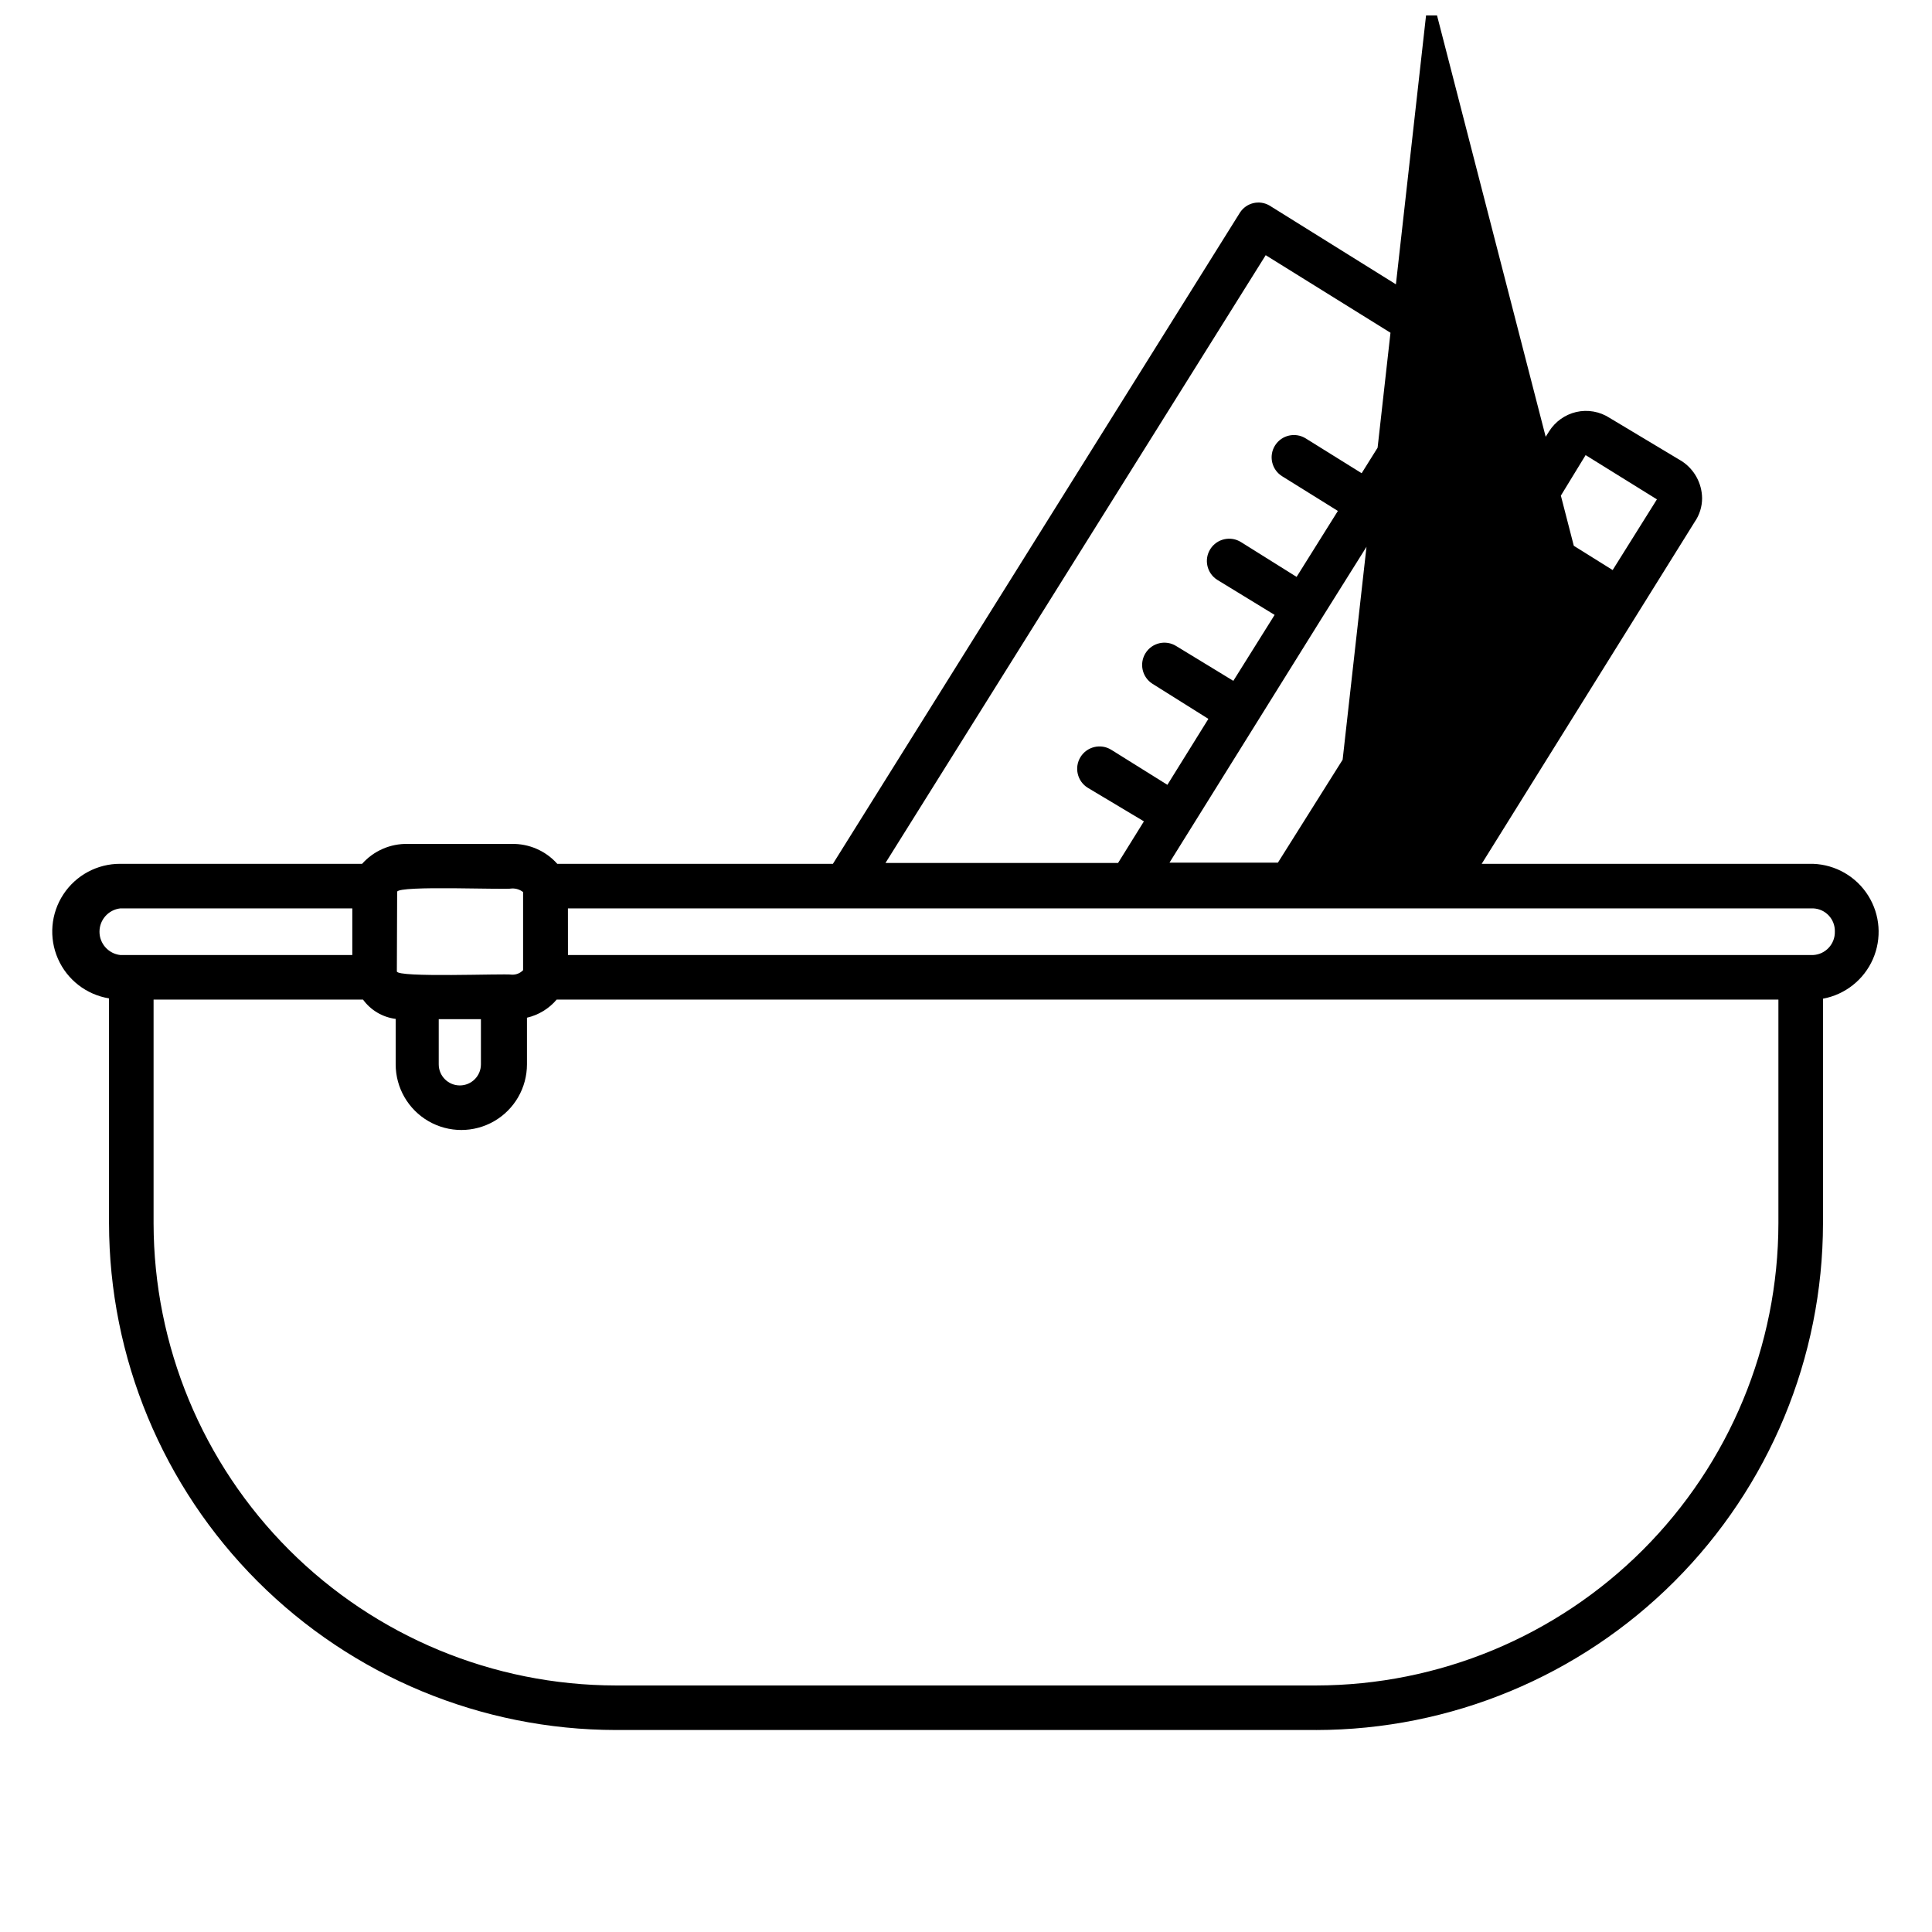 <?xml version="1.0" encoding="UTF-8"?>
<!-- Uploaded to: ICON Repo, www.iconrepo.com, Generator: ICON Repo Mixer Tools -->
<svg width="800px" height="800px" version="1.1" viewBox="144 144 512 512" xmlns="http://www.w3.org/2000/svg">
 <defs>
  <clipPath id="a">
   <path d="m157 148.09h485v454.91h-485z"/>
  </clipPath>
 </defs>
 <g clip-path="url(#a)">
  <path d="m492.81 602.47h-185.62c-35.605-0.043-69.738-14.207-94.918-39.383-25.176-25.176-39.336-59.312-39.379-94.914v-59.594c-5.996-0.98-11.09-4.93-13.535-10.496-2.441-5.566-1.902-11.988 1.434-17.066 3.336-5.082 9.016-8.129 15.094-8.098h64.078c3.07-3.449 7.504-5.379 12.121-5.273h27.473c4.621-0.105 9.055 1.824 12.125 5.273h73.051l107.85-172.55c1.688-2.648 5.168-3.484 7.871-1.887l54.316 33.852v-0.004c2.582 1.734 3.402 5.156 1.891 7.871l-42.035 67.07-40.699 65.336h28.734l71.871-114.3c1.625-2.574 4.199-4.414 7.164-5.117 3.055-0.711 6.269-0.141 8.895 1.574l19.051 11.418c3.344 2.16 5.383 5.856 5.43 9.84 0.004 2.25-0.684 4.445-1.969 6.297l-56.441 90.605h87.852c5.965 0.227 11.43 3.391 14.594 8.449 3.168 5.059 3.625 11.355 1.223 16.82-2.402 5.461-7.352 9.383-13.219 10.469v59.516c-0.039 35.602-14.203 69.738-39.379 94.914-25.176 25.176-59.312 39.34-94.918 39.383zm-308.11-193.57v59.277c0.043 32.473 12.961 63.602 35.922 86.566 22.961 22.961 54.094 35.879 86.566 35.922h185.62c32.473-0.043 63.605-12.961 86.566-35.922 22.965-22.965 35.883-54.094 35.922-86.566v-59.277h-323.77c-2.039 2.406-4.801 4.09-7.875 4.801v12.359c0 6.215-3.312 11.957-8.695 15.066s-12.016 3.109-17.398 0c-5.383-3.109-8.699-8.852-8.699-15.066v-12.043c-3.469-0.438-6.602-2.289-8.66-5.117zm75.57 5.195v11.965c0 3.086 2.504 5.59 5.59 5.59s5.59-2.504 5.59-5.59v-11.965zm-11.098-12.676c0 1.73 28.418 0.551 30.387 0.867h-0.004c1.148 0.086 2.277-0.348 3.07-1.18v-20.703c-0.852-0.66-1.914-0.996-2.988-0.945-1.574 0.395-29.992-0.867-30.387 0.867zm45.344-4.328h329.99c3.285-0.168 5.836-2.93 5.746-6.219 0.09-3.273-2.473-6.012-5.746-6.141h-330zm-118.63-12.359c-3.144 0.355-5.519 3.016-5.519 6.18s2.375 5.824 5.519 6.18h61.48v-12.359zm106.82-4.172m214.04-7.871 26.055-232.46 42.512 164.84-18.656-11.652zm-118.08 0h61.637l6.848-11.02-14.875-8.898c-2.781-1.715-3.644-5.363-1.93-8.148 1.719-2.781 5.367-3.644 8.148-1.926l14.879 9.289 10.863-17.477-14.801-9.289c-2.758-1.738-3.586-5.387-1.848-8.148 1.738-2.762 5.387-3.59 8.148-1.848l15.113 9.207 10.941-17.477-15.191-9.285c-2.762-1.742-3.59-5.391-1.852-8.148 1.738-2.762 5.387-3.59 8.148-1.852l14.719 9.211 10.941-17.477-14.801-9.211h0.004c-2.762-1.738-3.59-5.387-1.852-8.145 1.738-2.762 5.387-3.59 8.148-1.852l14.801 9.211 18.895-30.23-44.324-27.551zm174.05-89.27 18.656 11.652 11.73-18.734-18.895-11.73z"/>
 </g>
</svg>